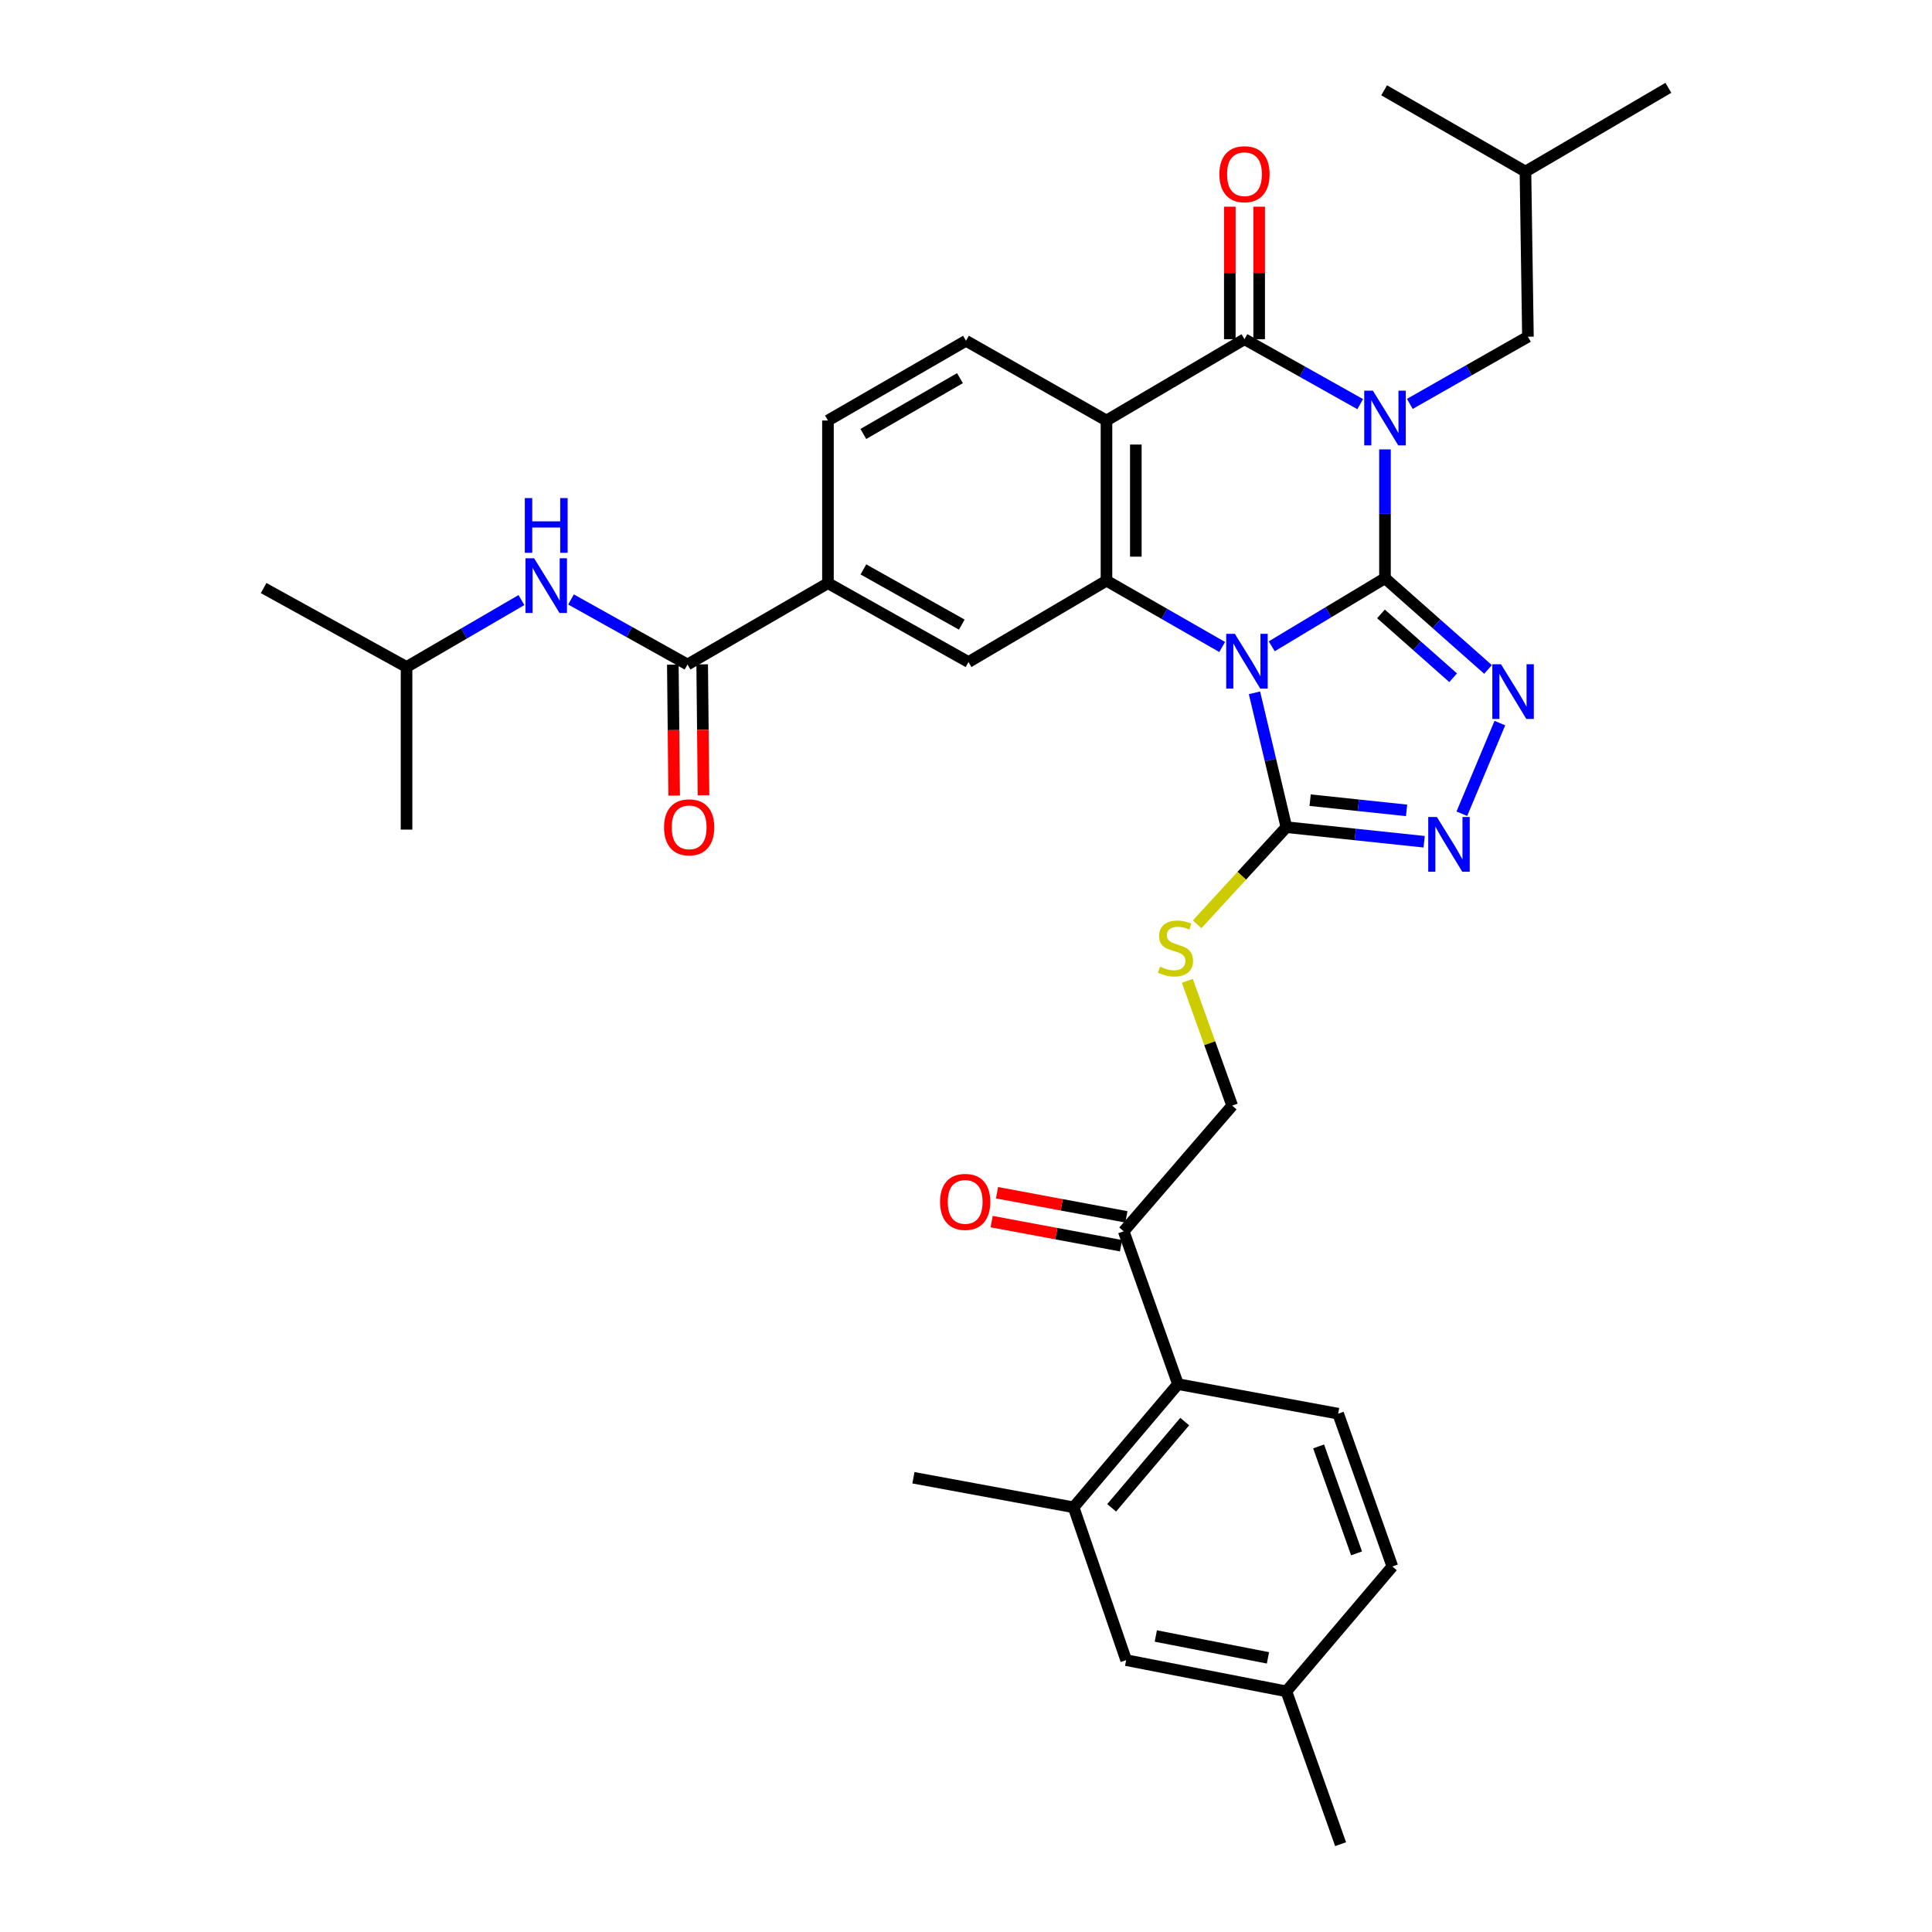 <?xml version='1.0' encoding='iso-8859-1'?>
<svg version='1.1' baseProfile='full'
              xmlns='http://www.w3.org/2000/svg'
                      xmlns:rdkit='http://www.rdkit.org/xml'
                      xmlns:xlink='http://www.w3.org/1999/xlink'
                  xml:space='preserve'
width='1000px' height='1000px' viewBox='0 0 1000 1000'>
<!-- END OF HEADER -->
<rect style='opacity:1.0;fill:#FFFFFF;stroke:none' width='1000' height='1000' x='0' y='0'> </rect>
<path class='bond-0' d='M 716.862,299.292 L 716.862,265.952' style='fill:none;fill-rule:evenodd;stroke:#000000;stroke-width:6px;stroke-linecap:butt;stroke-linejoin:miter;stroke-opacity:1' />
<path class='bond-0' d='M 716.862,265.952 L 716.862,232.611' style='fill:none;fill-rule:evenodd;stroke:#0000FF;stroke-width:6px;stroke-linecap:butt;stroke-linejoin:miter;stroke-opacity:1' />
<path class='bond-1' d='M 716.862,299.292 L 687.557,316.908' style='fill:none;fill-rule:evenodd;stroke:#000000;stroke-width:6px;stroke-linecap:butt;stroke-linejoin:miter;stroke-opacity:1' />
<path class='bond-1' d='M 687.557,316.908 L 658.251,334.525' style='fill:none;fill-rule:evenodd;stroke:#0000FF;stroke-width:6px;stroke-linecap:butt;stroke-linejoin:miter;stroke-opacity:1' />
<path class='bond-5' d='M 716.862,299.292 L 743.537,322.897' style='fill:none;fill-rule:evenodd;stroke:#000000;stroke-width:6px;stroke-linecap:butt;stroke-linejoin:miter;stroke-opacity:1' />
<path class='bond-5' d='M 743.537,322.897 L 770.212,346.503' style='fill:none;fill-rule:evenodd;stroke:#0000FF;stroke-width:6px;stroke-linecap:butt;stroke-linejoin:miter;stroke-opacity:1' />
<path class='bond-5' d='M 714.797,317.75 L 733.47,334.274' style='fill:none;fill-rule:evenodd;stroke:#000000;stroke-width:6px;stroke-linecap:butt;stroke-linejoin:miter;stroke-opacity:1' />
<path class='bond-5' d='M 733.47,334.274 L 752.142,350.798' style='fill:none;fill-rule:evenodd;stroke:#0000FF;stroke-width:6px;stroke-linecap:butt;stroke-linejoin:miter;stroke-opacity:1' />
<path class='bond-2' d='M 704.038,209.182 L 674.091,192.377' style='fill:none;fill-rule:evenodd;stroke:#0000FF;stroke-width:6px;stroke-linecap:butt;stroke-linejoin:miter;stroke-opacity:1' />
<path class='bond-2' d='M 674.091,192.377 L 644.144,175.572' style='fill:none;fill-rule:evenodd;stroke:#000000;stroke-width:6px;stroke-linecap:butt;stroke-linejoin:miter;stroke-opacity:1' />
<path class='bond-13' d='M 729.73,209.057 L 760.292,191.669' style='fill:none;fill-rule:evenodd;stroke:#0000FF;stroke-width:6px;stroke-linecap:butt;stroke-linejoin:miter;stroke-opacity:1' />
<path class='bond-13' d='M 760.292,191.669 L 790.854,174.281' style='fill:none;fill-rule:evenodd;stroke:#000000;stroke-width:6px;stroke-linecap:butt;stroke-linejoin:miter;stroke-opacity:1' />
<path class='bond-3' d='M 632.592,334.879 L 602.651,317.723' style='fill:none;fill-rule:evenodd;stroke:#0000FF;stroke-width:6px;stroke-linecap:butt;stroke-linejoin:miter;stroke-opacity:1' />
<path class='bond-3' d='M 602.651,317.723 L 572.709,300.566' style='fill:none;fill-rule:evenodd;stroke:#000000;stroke-width:6px;stroke-linecap:butt;stroke-linejoin:miter;stroke-opacity:1' />
<path class='bond-6' d='M 649.314,358.601 L 657.57,393.372' style='fill:none;fill-rule:evenodd;stroke:#0000FF;stroke-width:6px;stroke-linecap:butt;stroke-linejoin:miter;stroke-opacity:1' />
<path class='bond-6' d='M 657.57,393.372 L 665.826,428.143' style='fill:none;fill-rule:evenodd;stroke:#000000;stroke-width:6px;stroke-linecap:butt;stroke-linejoin:miter;stroke-opacity:1' />
<path class='bond-18' d='M 651.74,175.572 L 651.74,141.277' style='fill:none;fill-rule:evenodd;stroke:#000000;stroke-width:6px;stroke-linecap:butt;stroke-linejoin:miter;stroke-opacity:1' />
<path class='bond-18' d='M 651.74,141.277 L 651.74,106.982' style='fill:none;fill-rule:evenodd;stroke:#FF0000;stroke-width:6px;stroke-linecap:butt;stroke-linejoin:miter;stroke-opacity:1' />
<path class='bond-18' d='M 636.548,175.572 L 636.548,141.277' style='fill:none;fill-rule:evenodd;stroke:#000000;stroke-width:6px;stroke-linecap:butt;stroke-linejoin:miter;stroke-opacity:1' />
<path class='bond-18' d='M 636.548,141.277 L 636.548,106.982' style='fill:none;fill-rule:evenodd;stroke:#FF0000;stroke-width:6px;stroke-linecap:butt;stroke-linejoin:miter;stroke-opacity:1' />
<path class='bond-36' d='M 644.144,175.572 L 572.709,217.661' style='fill:none;fill-rule:evenodd;stroke:#000000;stroke-width:6px;stroke-linecap:butt;stroke-linejoin:miter;stroke-opacity:1' />
<path class='bond-4' d='M 572.709,300.566 L 572.709,217.661' style='fill:none;fill-rule:evenodd;stroke:#000000;stroke-width:6px;stroke-linecap:butt;stroke-linejoin:miter;stroke-opacity:1' />
<path class='bond-4' d='M 587.901,288.13 L 587.901,230.097' style='fill:none;fill-rule:evenodd;stroke:#000000;stroke-width:6px;stroke-linecap:butt;stroke-linejoin:miter;stroke-opacity:1' />
<path class='bond-9' d='M 572.709,300.566 L 501.291,342.673' style='fill:none;fill-rule:evenodd;stroke:#000000;stroke-width:6px;stroke-linecap:butt;stroke-linejoin:miter;stroke-opacity:1' />
<path class='bond-12' d='M 572.709,217.661 L 499.983,176.391' style='fill:none;fill-rule:evenodd;stroke:#000000;stroke-width:6px;stroke-linecap:butt;stroke-linejoin:miter;stroke-opacity:1' />
<path class='bond-7' d='M 776.327,374.27 L 756.65,421.185' style='fill:none;fill-rule:evenodd;stroke:#0000FF;stroke-width:6px;stroke-linecap:butt;stroke-linejoin:miter;stroke-opacity:1' />
<path class='bond-14' d='M 665.826,428.143 L 642.731,453.286' style='fill:none;fill-rule:evenodd;stroke:#000000;stroke-width:6px;stroke-linecap:butt;stroke-linejoin:miter;stroke-opacity:1' />
<path class='bond-14' d='M 642.731,453.286 L 619.636,478.429' style='fill:none;fill-rule:evenodd;stroke:#CCCC00;stroke-width:6px;stroke-linecap:butt;stroke-linejoin:miter;stroke-opacity:1' />
<path class='bond-35' d='M 665.826,428.143 L 701.484,431.915' style='fill:none;fill-rule:evenodd;stroke:#000000;stroke-width:6px;stroke-linecap:butt;stroke-linejoin:miter;stroke-opacity:1' />
<path class='bond-35' d='M 701.484,431.915 L 737.141,435.687' style='fill:none;fill-rule:evenodd;stroke:#0000FF;stroke-width:6px;stroke-linecap:butt;stroke-linejoin:miter;stroke-opacity:1' />
<path class='bond-35' d='M 678.122,414.167 L 703.082,416.808' style='fill:none;fill-rule:evenodd;stroke:#000000;stroke-width:6px;stroke-linecap:butt;stroke-linejoin:miter;stroke-opacity:1' />
<path class='bond-35' d='M 703.082,416.808 L 728.042,419.448' style='fill:none;fill-rule:evenodd;stroke:#0000FF;stroke-width:6px;stroke-linecap:butt;stroke-linejoin:miter;stroke-opacity:1' />
<path class='bond-8' d='M 355.856,343.947 L 428.548,301.849' style='fill:none;fill-rule:evenodd;stroke:#000000;stroke-width:6px;stroke-linecap:butt;stroke-linejoin:miter;stroke-opacity:1' />
<path class='bond-16' d='M 355.856,343.947 L 325.707,327.114' style='fill:none;fill-rule:evenodd;stroke:#000000;stroke-width:6px;stroke-linecap:butt;stroke-linejoin:miter;stroke-opacity:1' />
<path class='bond-16' d='M 325.707,327.114 L 295.558,310.281' style='fill:none;fill-rule:evenodd;stroke:#0000FF;stroke-width:6px;stroke-linecap:butt;stroke-linejoin:miter;stroke-opacity:1' />
<path class='bond-21' d='M 348.26,344.024 L 348.603,377.909' style='fill:none;fill-rule:evenodd;stroke:#000000;stroke-width:6px;stroke-linecap:butt;stroke-linejoin:miter;stroke-opacity:1' />
<path class='bond-21' d='M 348.603,377.909 L 348.946,411.795' style='fill:none;fill-rule:evenodd;stroke:#FF0000;stroke-width:6px;stroke-linecap:butt;stroke-linejoin:miter;stroke-opacity:1' />
<path class='bond-21' d='M 363.451,343.87 L 363.794,377.756' style='fill:none;fill-rule:evenodd;stroke:#000000;stroke-width:6px;stroke-linecap:butt;stroke-linejoin:miter;stroke-opacity:1' />
<path class='bond-21' d='M 363.794,377.756 L 364.137,411.641' style='fill:none;fill-rule:evenodd;stroke:#FF0000;stroke-width:6px;stroke-linecap:butt;stroke-linejoin:miter;stroke-opacity:1' />
<path class='bond-10' d='M 501.291,342.673 L 428.548,301.849' style='fill:none;fill-rule:evenodd;stroke:#000000;stroke-width:6px;stroke-linecap:butt;stroke-linejoin:miter;stroke-opacity:1' />
<path class='bond-10' d='M 497.815,323.301 L 446.894,294.724' style='fill:none;fill-rule:evenodd;stroke:#000000;stroke-width:6px;stroke-linecap:butt;stroke-linejoin:miter;stroke-opacity:1' />
<path class='bond-37' d='M 428.548,301.849 L 428.548,217.661' style='fill:none;fill-rule:evenodd;stroke:#000000;stroke-width:6px;stroke-linecap:butt;stroke-linejoin:miter;stroke-opacity:1' />
<path class='bond-11' d='M 609.718,716.423 L 581.63,637.316' style='fill:none;fill-rule:evenodd;stroke:#000000;stroke-width:6px;stroke-linecap:butt;stroke-linejoin:miter;stroke-opacity:1' />
<path class='bond-15' d='M 609.718,716.423 L 555.695,780.186' style='fill:none;fill-rule:evenodd;stroke:#000000;stroke-width:6px;stroke-linecap:butt;stroke-linejoin:miter;stroke-opacity:1' />
<path class='bond-15' d='M 613.206,735.808 L 575.389,780.442' style='fill:none;fill-rule:evenodd;stroke:#000000;stroke-width:6px;stroke-linecap:butt;stroke-linejoin:miter;stroke-opacity:1' />
<path class='bond-19' d='M 609.718,716.423 L 692.623,731.716' style='fill:none;fill-rule:evenodd;stroke:#000000;stroke-width:6px;stroke-linecap:butt;stroke-linejoin:miter;stroke-opacity:1' />
<path class='bond-20' d='M 499.983,176.391 L 428.548,217.661' style='fill:none;fill-rule:evenodd;stroke:#000000;stroke-width:6px;stroke-linecap:butt;stroke-linejoin:miter;stroke-opacity:1' />
<path class='bond-20' d='M 496.868,195.735 L 446.863,224.625' style='fill:none;fill-rule:evenodd;stroke:#000000;stroke-width:6px;stroke-linecap:butt;stroke-linejoin:miter;stroke-opacity:1' />
<path class='bond-29' d='M 790.854,174.281 L 789.572,88.81' style='fill:none;fill-rule:evenodd;stroke:#000000;stroke-width:6px;stroke-linecap:butt;stroke-linejoin:miter;stroke-opacity:1' />
<path class='bond-23' d='M 614.561,507.672 L 626.167,539.971' style='fill:none;fill-rule:evenodd;stroke:#CCCC00;stroke-width:6px;stroke-linecap:butt;stroke-linejoin:miter;stroke-opacity:1' />
<path class='bond-23' d='M 626.167,539.971 L 637.772,572.271' style='fill:none;fill-rule:evenodd;stroke:#000000;stroke-width:6px;stroke-linecap:butt;stroke-linejoin:miter;stroke-opacity:1' />
<path class='bond-22' d='M 555.695,780.186 L 582.896,859.285' style='fill:none;fill-rule:evenodd;stroke:#000000;stroke-width:6px;stroke-linecap:butt;stroke-linejoin:miter;stroke-opacity:1' />
<path class='bond-28' d='M 555.695,780.186 L 472.781,764.885' style='fill:none;fill-rule:evenodd;stroke:#000000;stroke-width:6px;stroke-linecap:butt;stroke-linejoin:miter;stroke-opacity:1' />
<path class='bond-27' d='M 269.893,310.59 L 240.161,327.91' style='fill:none;fill-rule:evenodd;stroke:#0000FF;stroke-width:6px;stroke-linecap:butt;stroke-linejoin:miter;stroke-opacity:1' />
<path class='bond-27' d='M 240.161,327.91 L 210.428,345.23' style='fill:none;fill-rule:evenodd;stroke:#000000;stroke-width:6px;stroke-linecap:butt;stroke-linejoin:miter;stroke-opacity:1' />
<path class='bond-17' d='M 581.63,637.316 L 637.772,572.271' style='fill:none;fill-rule:evenodd;stroke:#000000;stroke-width:6px;stroke-linecap:butt;stroke-linejoin:miter;stroke-opacity:1' />
<path class='bond-24' d='M 583.023,629.849 L 549.54,623.605' style='fill:none;fill-rule:evenodd;stroke:#000000;stroke-width:6px;stroke-linecap:butt;stroke-linejoin:miter;stroke-opacity:1' />
<path class='bond-24' d='M 549.54,623.605 L 516.057,617.361' style='fill:none;fill-rule:evenodd;stroke:#FF0000;stroke-width:6px;stroke-linecap:butt;stroke-linejoin:miter;stroke-opacity:1' />
<path class='bond-24' d='M 580.238,644.784 L 546.755,638.54' style='fill:none;fill-rule:evenodd;stroke:#000000;stroke-width:6px;stroke-linecap:butt;stroke-linejoin:miter;stroke-opacity:1' />
<path class='bond-24' d='M 546.755,638.54 L 513.272,632.296' style='fill:none;fill-rule:evenodd;stroke:#FF0000;stroke-width:6px;stroke-linecap:butt;stroke-linejoin:miter;stroke-opacity:1' />
<path class='bond-25' d='M 692.623,731.716 L 720.677,810.806' style='fill:none;fill-rule:evenodd;stroke:#000000;stroke-width:6px;stroke-linecap:butt;stroke-linejoin:miter;stroke-opacity:1' />
<path class='bond-25' d='M 682.513,748.658 L 702.151,804.021' style='fill:none;fill-rule:evenodd;stroke:#000000;stroke-width:6px;stroke-linecap:butt;stroke-linejoin:miter;stroke-opacity:1' />
<path class='bond-38' d='M 582.896,859.285 L 665.826,875.439' style='fill:none;fill-rule:evenodd;stroke:#000000;stroke-width:6px;stroke-linecap:butt;stroke-linejoin:miter;stroke-opacity:1' />
<path class='bond-38' d='M 598.24,846.796 L 656.291,858.104' style='fill:none;fill-rule:evenodd;stroke:#000000;stroke-width:6px;stroke-linecap:butt;stroke-linejoin:miter;stroke-opacity:1' />
<path class='bond-26' d='M 720.677,810.806 L 665.826,875.439' style='fill:none;fill-rule:evenodd;stroke:#000000;stroke-width:6px;stroke-linecap:butt;stroke-linejoin:miter;stroke-opacity:1' />
<path class='bond-30' d='M 665.826,875.439 L 693.889,954.545' style='fill:none;fill-rule:evenodd;stroke:#000000;stroke-width:6px;stroke-linecap:butt;stroke-linejoin:miter;stroke-opacity:1' />
<path class='bond-31' d='M 210.428,345.23 L 210.428,429.401' style='fill:none;fill-rule:evenodd;stroke:#000000;stroke-width:6px;stroke-linecap:butt;stroke-linejoin:miter;stroke-opacity:1' />
<path class='bond-32' d='M 210.428,345.23 L 136.453,304.373' style='fill:none;fill-rule:evenodd;stroke:#000000;stroke-width:6px;stroke-linecap:butt;stroke-linejoin:miter;stroke-opacity:1' />
<path class='bond-33' d='M 789.572,88.81 L 863.547,45.455' style='fill:none;fill-rule:evenodd;stroke:#000000;stroke-width:6px;stroke-linecap:butt;stroke-linejoin:miter;stroke-opacity:1' />
<path class='bond-34' d='M 789.572,88.81 L 716.423,46.737' style='fill:none;fill-rule:evenodd;stroke:#000000;stroke-width:6px;stroke-linecap:butt;stroke-linejoin:miter;stroke-opacity:1' />
<path  class='atom-1' d='M 710.602 202.219
L 719.882 217.219
Q 720.802 218.699, 722.282 221.379
Q 723.762 224.059, 723.842 224.219
L 723.842 202.219
L 727.602 202.219
L 727.602 230.539
L 723.722 230.539
L 713.762 214.139
Q 712.602 212.219, 711.362 210.019
Q 710.162 207.819, 709.802 207.139
L 709.802 230.539
L 706.122 230.539
L 706.122 202.219
L 710.602 202.219
' fill='#0000FF'/>
<path  class='atom-2' d='M 639.167 328.074
L 648.447 343.074
Q 649.367 344.554, 650.847 347.234
Q 652.327 349.914, 652.407 350.074
L 652.407 328.074
L 656.167 328.074
L 656.167 356.394
L 652.287 356.394
L 642.327 339.994
Q 641.167 338.074, 639.927 335.874
Q 638.727 333.674, 638.367 332.994
L 638.367 356.394
L 634.687 356.394
L 634.687 328.074
L 639.167 328.074
' fill='#0000FF'/>
<path  class='atom-6' d='M 776.906 343.806
L 786.186 358.806
Q 787.106 360.286, 788.586 362.966
Q 790.066 365.646, 790.146 365.806
L 790.146 343.806
L 793.906 343.806
L 793.906 372.126
L 790.026 372.126
L 780.066 355.726
Q 778.906 353.806, 777.666 351.606
Q 776.466 349.406, 776.106 348.726
L 776.106 372.126
L 772.426 372.126
L 772.426 343.806
L 776.906 343.806
' fill='#0000FF'/>
<path  class='atom-8' d='M 743.737 422.887
L 753.017 437.887
Q 753.937 439.367, 755.417 442.047
Q 756.897 444.727, 756.977 444.887
L 756.977 422.887
L 760.737 422.887
L 760.737 451.207
L 756.857 451.207
L 746.897 434.807
Q 745.737 432.887, 744.497 430.687
Q 743.297 428.487, 742.937 427.807
L 742.937 451.207
L 739.257 451.207
L 739.257 422.887
L 743.737 422.887
' fill='#0000FF'/>
<path  class='atom-15' d='M 600.435 500.343
Q 600.755 500.463, 602.075 501.023
Q 603.395 501.583, 604.835 501.943
Q 606.315 502.263, 607.755 502.263
Q 610.435 502.263, 611.995 500.983
Q 613.555 499.663, 613.555 497.383
Q 613.555 495.823, 612.755 494.863
Q 611.995 493.903, 610.795 493.383
Q 609.595 492.863, 607.595 492.263
Q 605.075 491.503, 603.555 490.783
Q 602.075 490.063, 600.995 488.543
Q 599.955 487.023, 599.955 484.463
Q 599.955 480.903, 602.355 478.703
Q 604.795 476.503, 609.595 476.503
Q 612.875 476.503, 616.595 478.063
L 615.675 481.143
Q 612.275 479.743, 609.715 479.743
Q 606.955 479.743, 605.435 480.903
Q 603.915 482.023, 603.955 483.983
Q 603.955 485.503, 604.715 486.423
Q 605.515 487.343, 606.635 487.863
Q 607.795 488.383, 609.715 488.983
Q 612.275 489.783, 613.795 490.583
Q 615.315 491.383, 616.395 493.023
Q 617.515 494.623, 617.515 497.383
Q 617.515 501.303, 614.875 503.423
Q 612.275 505.503, 607.915 505.503
Q 605.395 505.503, 603.475 504.943
Q 601.595 504.423, 599.355 503.503
L 600.435 500.343
' fill='#CCCC00'/>
<path  class='atom-17' d='M 276.464 288.955
L 285.744 303.955
Q 286.664 305.435, 288.144 308.115
Q 289.624 310.795, 289.704 310.955
L 289.704 288.955
L 293.464 288.955
L 293.464 317.275
L 289.584 317.275
L 279.624 300.875
Q 278.464 298.955, 277.224 296.755
Q 276.024 294.555, 275.664 293.875
L 275.664 317.275
L 271.984 317.275
L 271.984 288.955
L 276.464 288.955
' fill='#0000FF'/>
<path  class='atom-17' d='M 271.644 257.803
L 275.484 257.803
L 275.484 269.843
L 289.964 269.843
L 289.964 257.803
L 293.804 257.803
L 293.804 286.123
L 289.964 286.123
L 289.964 273.043
L 275.484 273.043
L 275.484 286.123
L 271.644 286.123
L 271.644 257.803
' fill='#0000FF'/>
<path  class='atom-19' d='M 631.144 90.165
Q 631.144 83.365, 634.504 79.564
Q 637.864 75.764, 644.144 75.764
Q 650.424 75.764, 653.784 79.564
Q 657.144 83.365, 657.144 90.165
Q 657.144 97.044, 653.744 100.965
Q 650.344 104.845, 644.144 104.845
Q 637.904 104.845, 634.504 100.965
Q 631.144 97.085, 631.144 90.165
M 644.144 101.645
Q 648.464 101.645, 650.784 98.764
Q 653.144 95.844, 653.144 90.165
Q 653.144 84.605, 650.784 81.805
Q 648.464 78.965, 644.144 78.965
Q 639.824 78.965, 637.464 81.764
Q 635.144 84.564, 635.144 90.165
Q 635.144 95.885, 637.464 98.764
Q 639.824 101.645, 644.144 101.645
' fill='#FF0000'/>
<path  class='atom-22' d='M 343.708 428.223
Q 343.708 421.423, 347.068 417.623
Q 350.428 413.823, 356.708 413.823
Q 362.988 413.823, 366.348 417.623
Q 369.708 421.423, 369.708 428.223
Q 369.708 435.103, 366.308 439.023
Q 362.908 442.903, 356.708 442.903
Q 350.468 442.903, 347.068 439.023
Q 343.708 435.143, 343.708 428.223
M 356.708 439.703
Q 361.028 439.703, 363.348 436.823
Q 365.708 433.903, 365.708 428.223
Q 365.708 422.663, 363.348 419.863
Q 361.028 417.023, 356.708 417.023
Q 352.388 417.023, 350.028 419.823
Q 347.708 422.623, 347.708 428.223
Q 347.708 433.943, 350.028 436.823
Q 352.388 439.703, 356.708 439.703
' fill='#FF0000'/>
<path  class='atom-25' d='M 486.578 622.095
Q 486.578 615.295, 489.938 611.495
Q 493.298 607.695, 499.578 607.695
Q 505.858 607.695, 509.218 611.495
Q 512.578 615.295, 512.578 622.095
Q 512.578 628.975, 509.178 632.895
Q 505.778 636.775, 499.578 636.775
Q 493.338 636.775, 489.938 632.895
Q 486.578 629.015, 486.578 622.095
M 499.578 633.575
Q 503.898 633.575, 506.218 630.695
Q 508.578 627.775, 508.578 622.095
Q 508.578 616.535, 506.218 613.735
Q 503.898 610.895, 499.578 610.895
Q 495.258 610.895, 492.898 613.695
Q 490.578 616.495, 490.578 622.095
Q 490.578 627.815, 492.898 630.695
Q 495.258 633.575, 499.578 633.575
' fill='#FF0000'/>
</svg>
